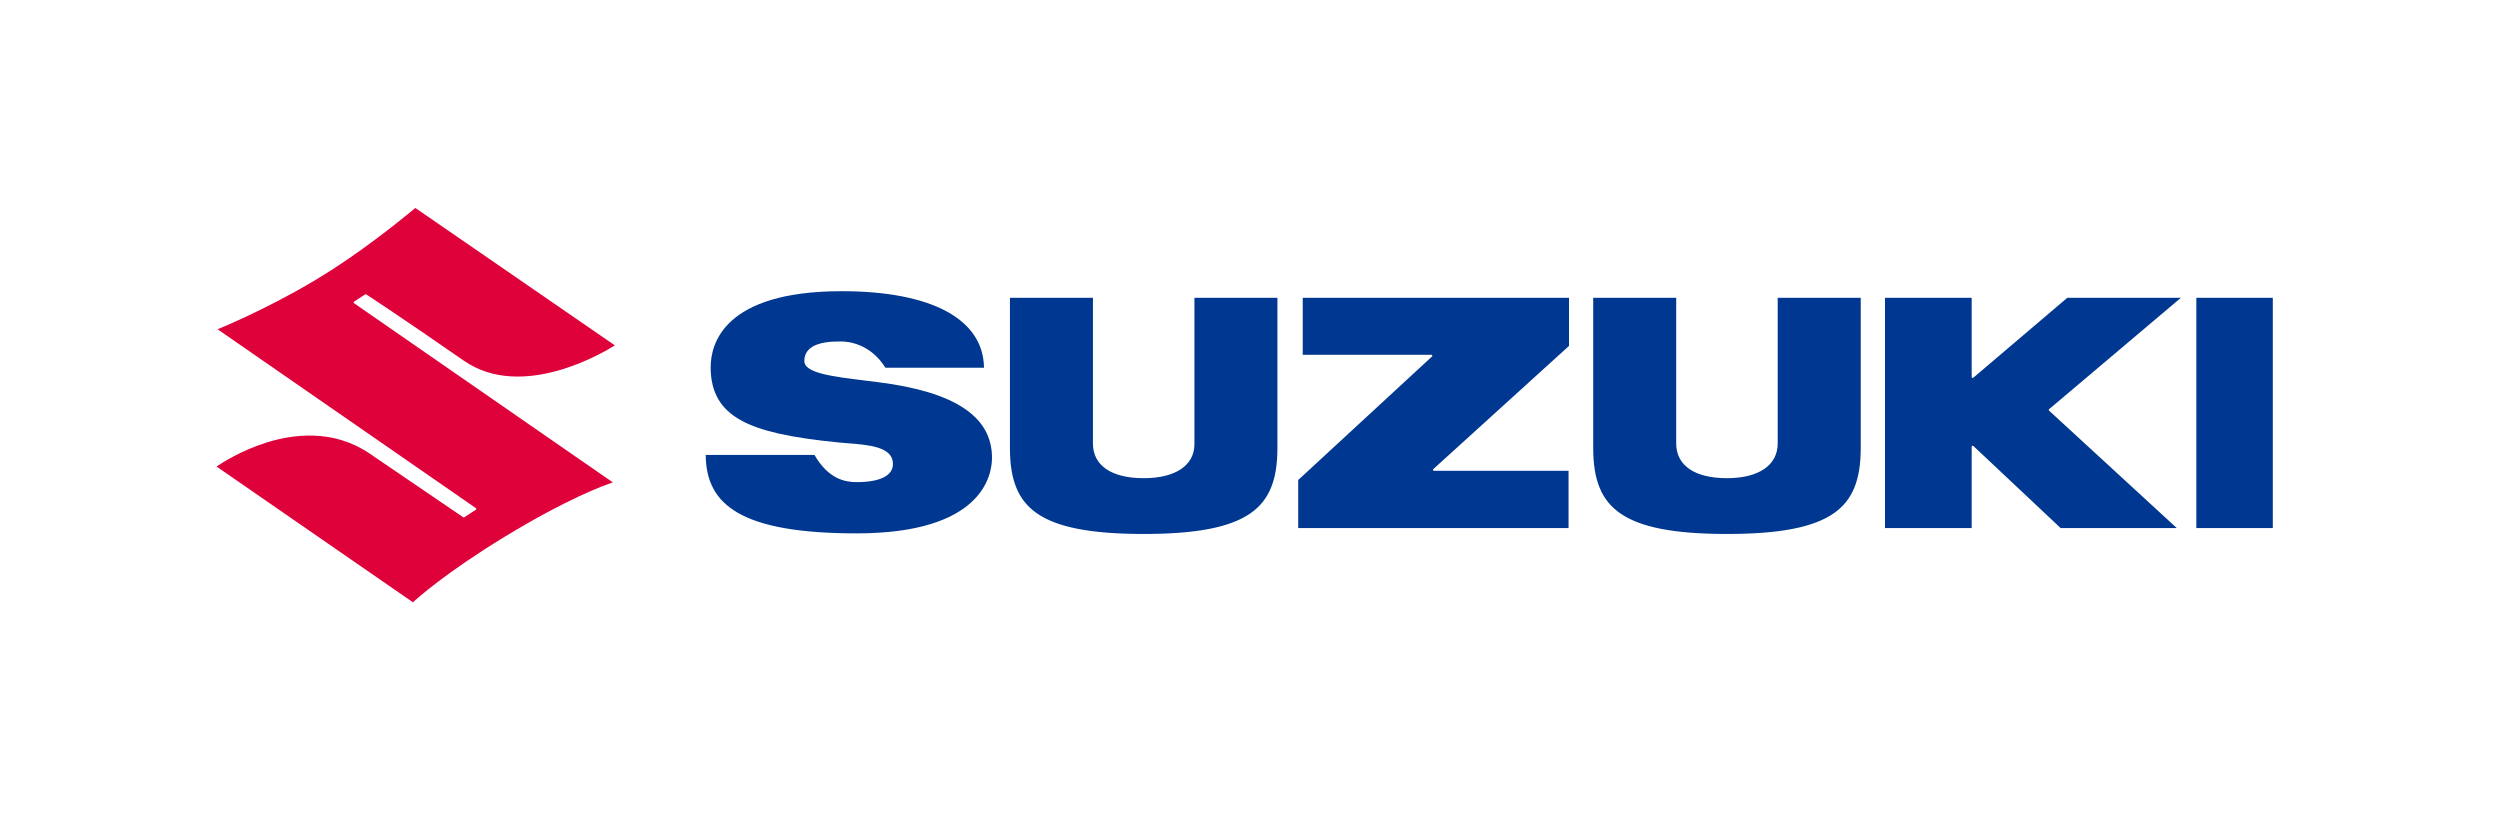 <svg width="154" height="51" viewBox="0 0 154 51" fill="none" xmlns="http://www.w3.org/2000/svg">
<g clip-path="url(#clip0_7544_1600)">
<path d="M20.626 16.501C17.403 18.603 14.029 20.025 13.402 20.282L29.313 31.3C29.321 31.306 29.327 31.313 29.332 31.322C29.336 31.331 29.339 31.34 29.338 31.35V31.351C29.338 31.361 29.336 31.37 29.331 31.379C29.326 31.388 29.319 31.395 29.311 31.401L28.601 31.863C28.591 31.869 28.579 31.873 28.567 31.873C28.555 31.872 28.543 31.869 28.533 31.862L22.722 27.908C20.505 26.427 18.06 26.741 16.399 27.266C14.805 27.769 13.631 28.539 13.34 28.74C13.479 28.837 25.359 37.046 25.439 37.102C25.695 36.863 27.436 35.292 31.094 33.061C34.951 30.711 37.225 29.89 37.751 29.716L21.811 18.679C21.803 18.674 21.797 18.666 21.792 18.658C21.788 18.649 21.785 18.64 21.785 18.63V18.629C21.785 18.619 21.788 18.61 21.793 18.601C21.797 18.593 21.804 18.585 21.812 18.58L22.491 18.135C22.501 18.128 22.512 18.125 22.524 18.125C22.536 18.125 22.548 18.128 22.558 18.135C22.579 18.148 24.716 19.536 28.558 22.21C32.16 24.716 37.184 21.711 37.875 21.275C37.729 21.175 25.66 12.862 25.584 12.809C25.282 13.063 23.056 14.921 20.626 16.501Z" fill="#DF013A"/>
<path d="M80.249 18.344V21.855H88.171C88.188 21.855 88.203 21.862 88.214 21.873C88.226 21.884 88.232 21.899 88.232 21.915C88.232 21.932 88.225 21.947 88.213 21.959L79.97 29.568V32.527H96.623V29.001H88.332C88.32 29.001 88.308 28.998 88.298 28.991C88.288 28.984 88.28 28.974 88.275 28.963C88.271 28.952 88.27 28.939 88.273 28.928C88.276 28.916 88.282 28.905 88.291 28.897C88.291 28.897 96.612 21.344 96.651 21.308V18.344C96.532 18.344 80.369 18.344 80.249 18.344ZM73.577 18.344V27.354C73.577 28.671 72.408 29.456 70.451 29.456C68.465 29.456 67.325 28.677 67.325 27.319V18.345H62.212V27.607C62.212 29.577 62.72 30.812 63.859 31.61C65.105 32.485 67.199 32.892 70.45 32.892C73.701 32.892 75.796 32.485 77.042 31.61C78.181 30.812 78.689 29.576 78.689 27.607V18.345L73.577 18.344ZM109.506 18.344V27.318C109.506 28.657 108.339 29.456 106.382 29.456C104.394 29.456 103.254 28.677 103.254 27.318V18.344H98.142V27.607C98.142 29.576 98.65 30.811 99.79 31.61C101.036 32.485 103.13 32.892 106.382 32.892C109.631 32.892 111.726 32.485 112.974 31.61C114.112 30.811 114.621 29.576 114.621 27.607V18.344H109.506ZM135.294 18.344V32.528H140.634V18.344H135.294ZM127.346 18.344C127.312 18.373 121.557 23.267 121.557 23.267C121.548 23.275 121.537 23.279 121.525 23.281C121.514 23.283 121.502 23.281 121.491 23.276C121.481 23.271 121.472 23.264 121.465 23.254C121.459 23.244 121.456 23.233 121.456 23.221V18.344H116.116V32.528H121.456V27.516C121.456 27.492 121.47 27.47 121.493 27.461C121.504 27.456 121.516 27.455 121.528 27.457C121.539 27.459 121.55 27.464 121.559 27.472C121.559 27.472 126.9 32.495 126.935 32.528H134.09L126.223 25.295C126.217 25.289 126.212 25.282 126.208 25.275C126.205 25.267 126.203 25.259 126.203 25.251V25.249C126.203 25.233 126.211 25.216 126.225 25.205L134.344 18.344L127.346 18.344ZM43.777 22.617C43.777 24.159 44.38 25.205 45.675 25.908C46.866 26.555 48.656 26.958 51.66 27.256L52.228 27.304C53.53 27.407 55.006 27.523 55.006 28.578C55.006 29.3 54.213 29.699 52.773 29.699C52.07 29.699 51.037 29.523 50.172 28.025H43.471C43.486 29.668 44.102 30.795 45.41 31.565C46.886 32.434 49.29 32.856 52.762 32.856C60.505 32.856 61.107 29.29 61.107 28.198C61.107 25.663 58.823 24.142 54.124 23.547L53.386 23.454C51.241 23.191 49.547 22.983 49.547 22.239C49.547 21.951 49.644 21.71 49.833 21.523C50.328 21.033 51.35 21.035 51.786 21.035H51.827C52.228 21.035 53.603 21.154 54.542 22.651H60.615C60.572 19.655 57.384 17.938 51.847 17.938C44.563 17.938 43.777 21.209 43.777 22.617Z" fill="#003790"/>
</g>
<defs>
<clipPath id="clip0_7544_1600">
<rect width="126.798" height="24.649" fill="white" transform="translate(13.207 12.701)"/>
</clipPath>
</defs>
</svg>
